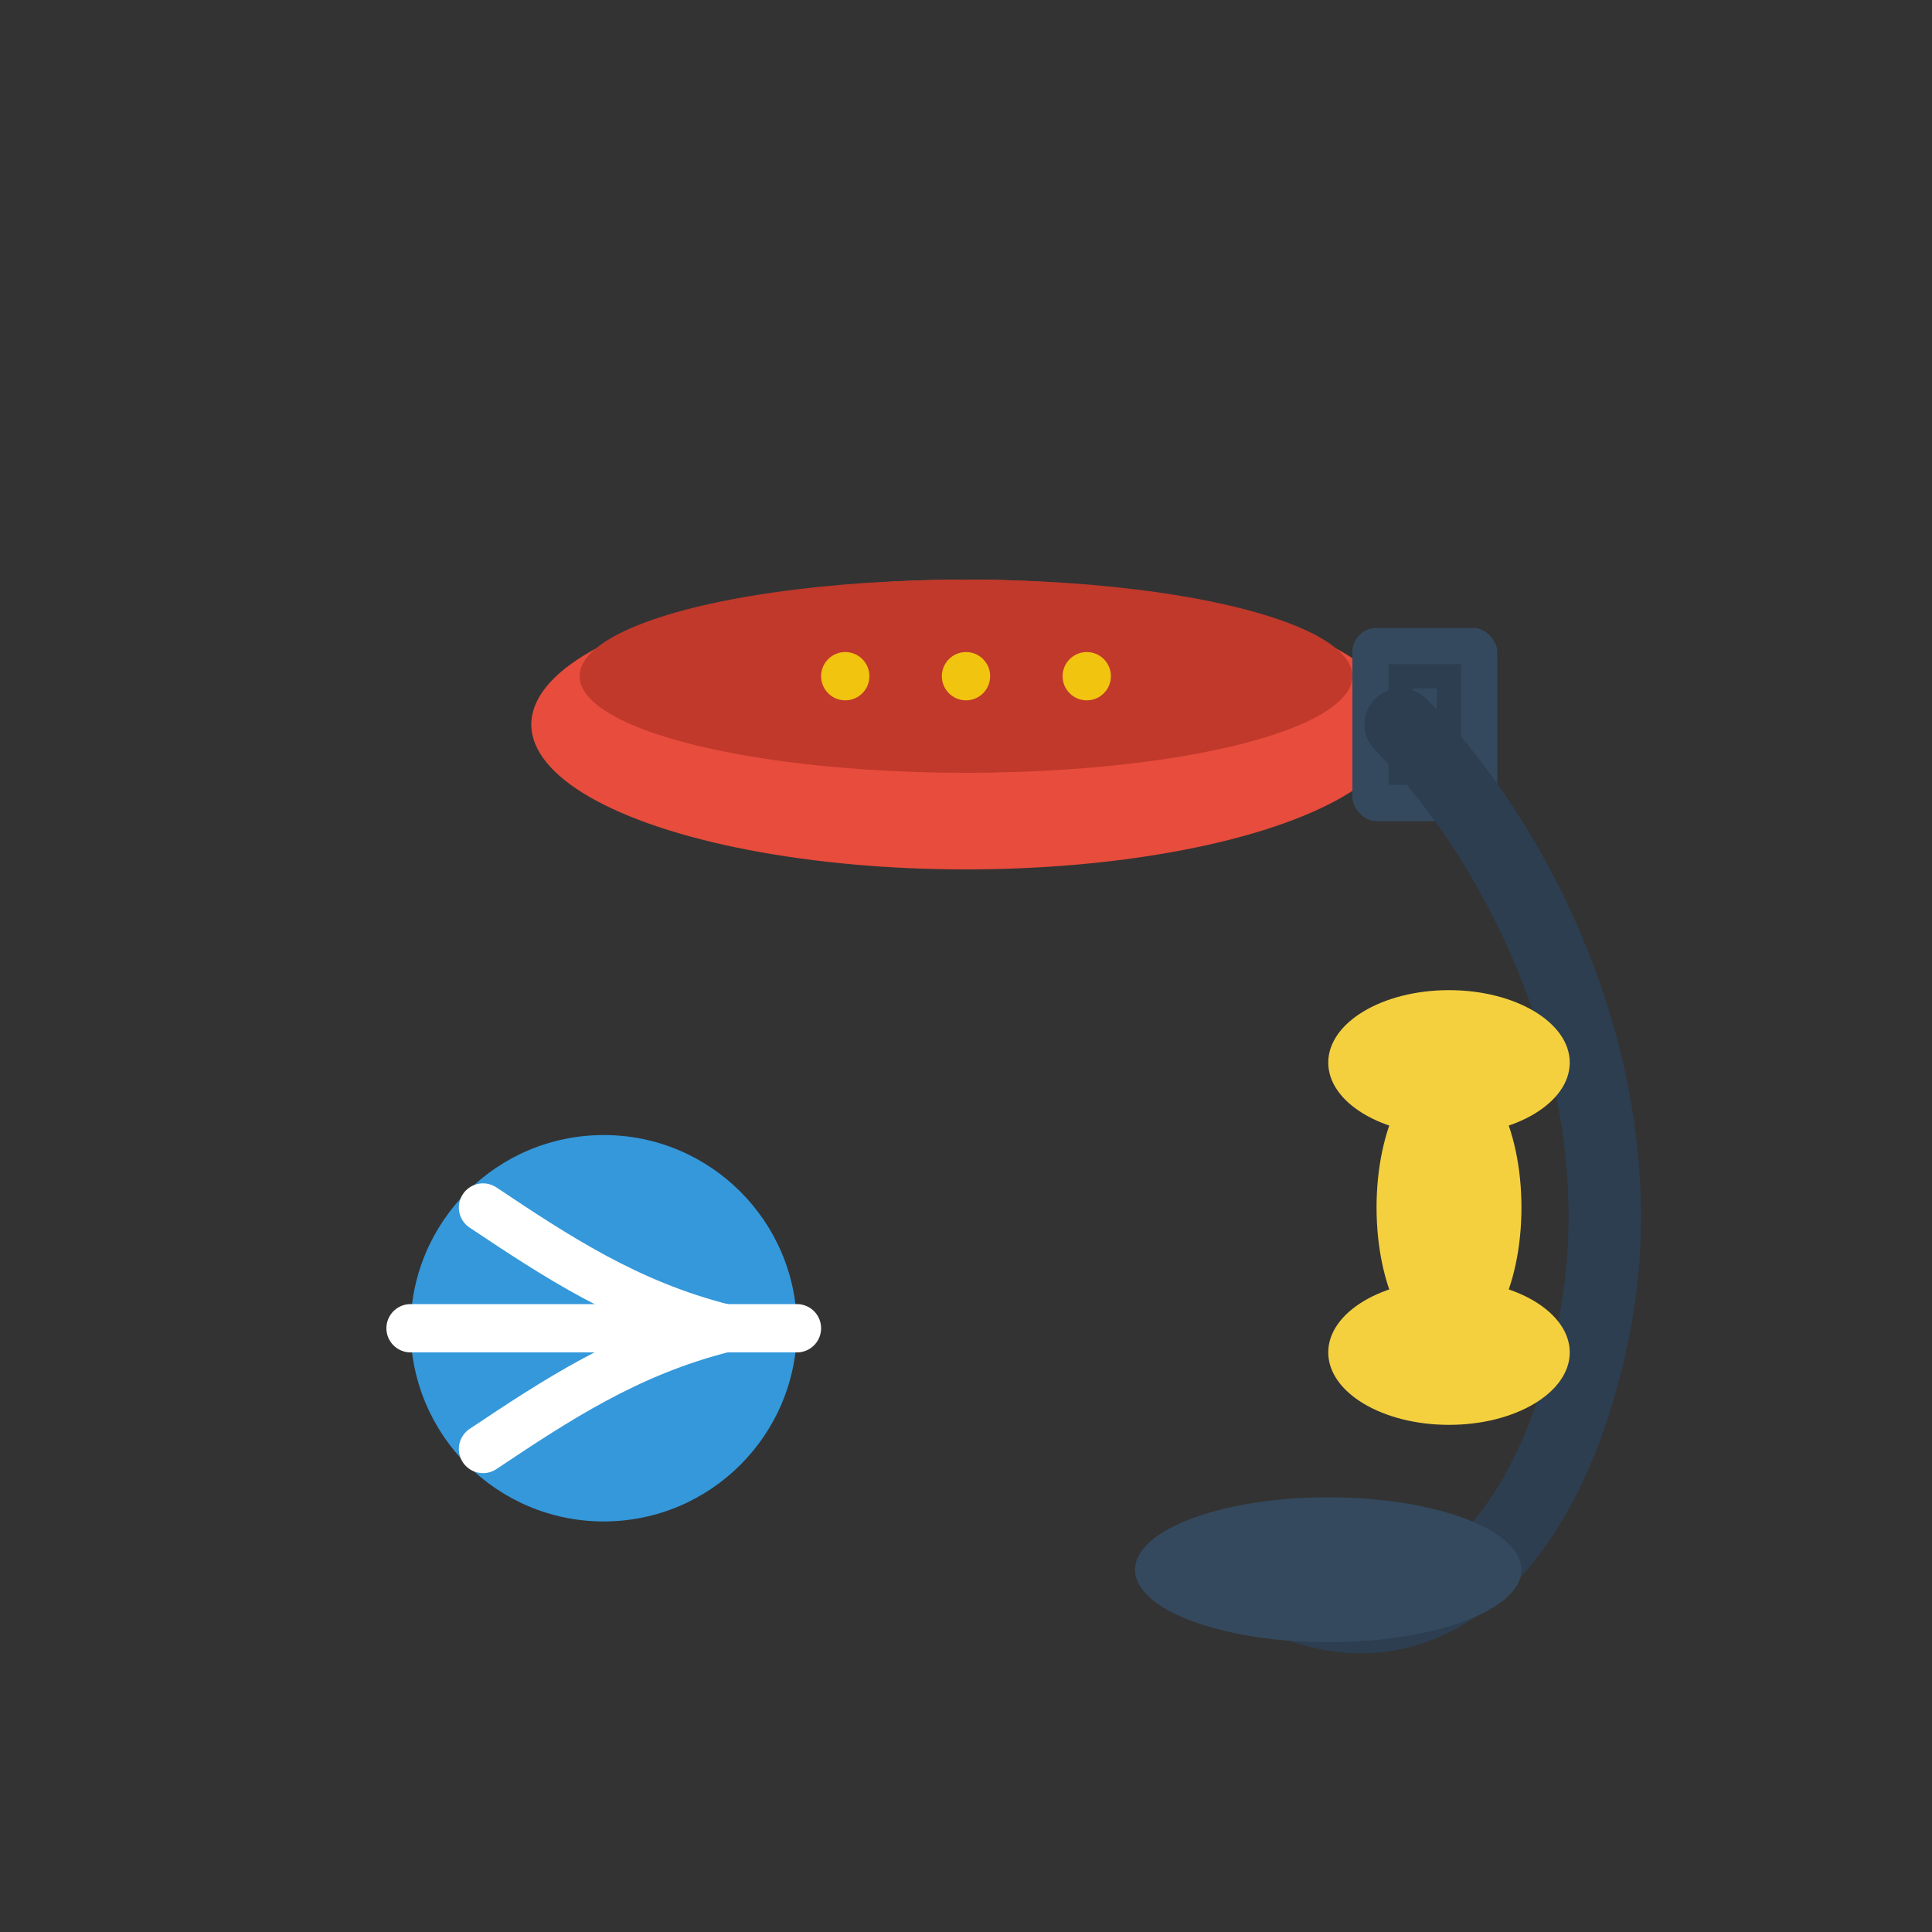 <!-- Pet accessories service icon -->
<svg width="80" height="80" viewBox="0 0 80 80" fill="none" xmlns="http://www.w3.org/2000/svg">
    <rect x="0" y="0" width="80" height="80" fill="#333333" stroke="none"/>
    <!-- Collar -->
    <ellipse cx="40" cy="30" rx="18" ry="6" fill="#e74c3c"/>
    <ellipse cx="40" cy="28" rx="16" ry="4" fill="#c0392b"/>
    
    <!-- Collar buckle -->
    <rect x="56" y="26" width="6" height="8" rx="1" fill="#34495e"/>
    <rect x="58" y="28" width="2" height="4" fill="none" stroke="#2c3e50" stroke-width="1"/>
    
    <!-- Collar studs -->
    <circle cx="35" cy="28" r="1" fill="#f1c40f"/>
    <circle cx="40" cy="28" r="1" fill="#f1c40f"/>
    <circle cx="45" cy="28" r="1" fill="#f1c40f"/>
    
    <!-- Leash -->
    <path d="M58 30c5 5 10 15 8 25-2 10-8 15-15 10" stroke="#2c3e50" stroke-width="3" stroke-linecap="round"/>
    
    <!-- Handle -->
    <ellipse cx="55" cy="65" rx="8" ry="3" fill="#34495e"/>
    
    <!-- Toy ball -->
    <circle cx="25" cy="55" r="8" fill="#3498db"/>
    <path d="M20 50c3 2 6 4 10 5" stroke="white" stroke-width="2" stroke-linecap="round"/>
    <path d="M20 60c3-2 6-4 10-5" stroke="white" stroke-width="2" stroke-linecap="round"/>
    <path d="M17 55c4 0 8 0 16 0" stroke="white" stroke-width="2" stroke-linecap="round"/>
    
    <!-- Bone toy -->
    <ellipse cx="60" cy="50" rx="3" ry="6" fill="#f4d03f"/>
    <ellipse cx="60" cy="44" rx="5" ry="3" fill="#f4d03f"/>
    <ellipse cx="60" cy="56" rx="5" ry="3" fill="#f4d03f"/>
</svg>
